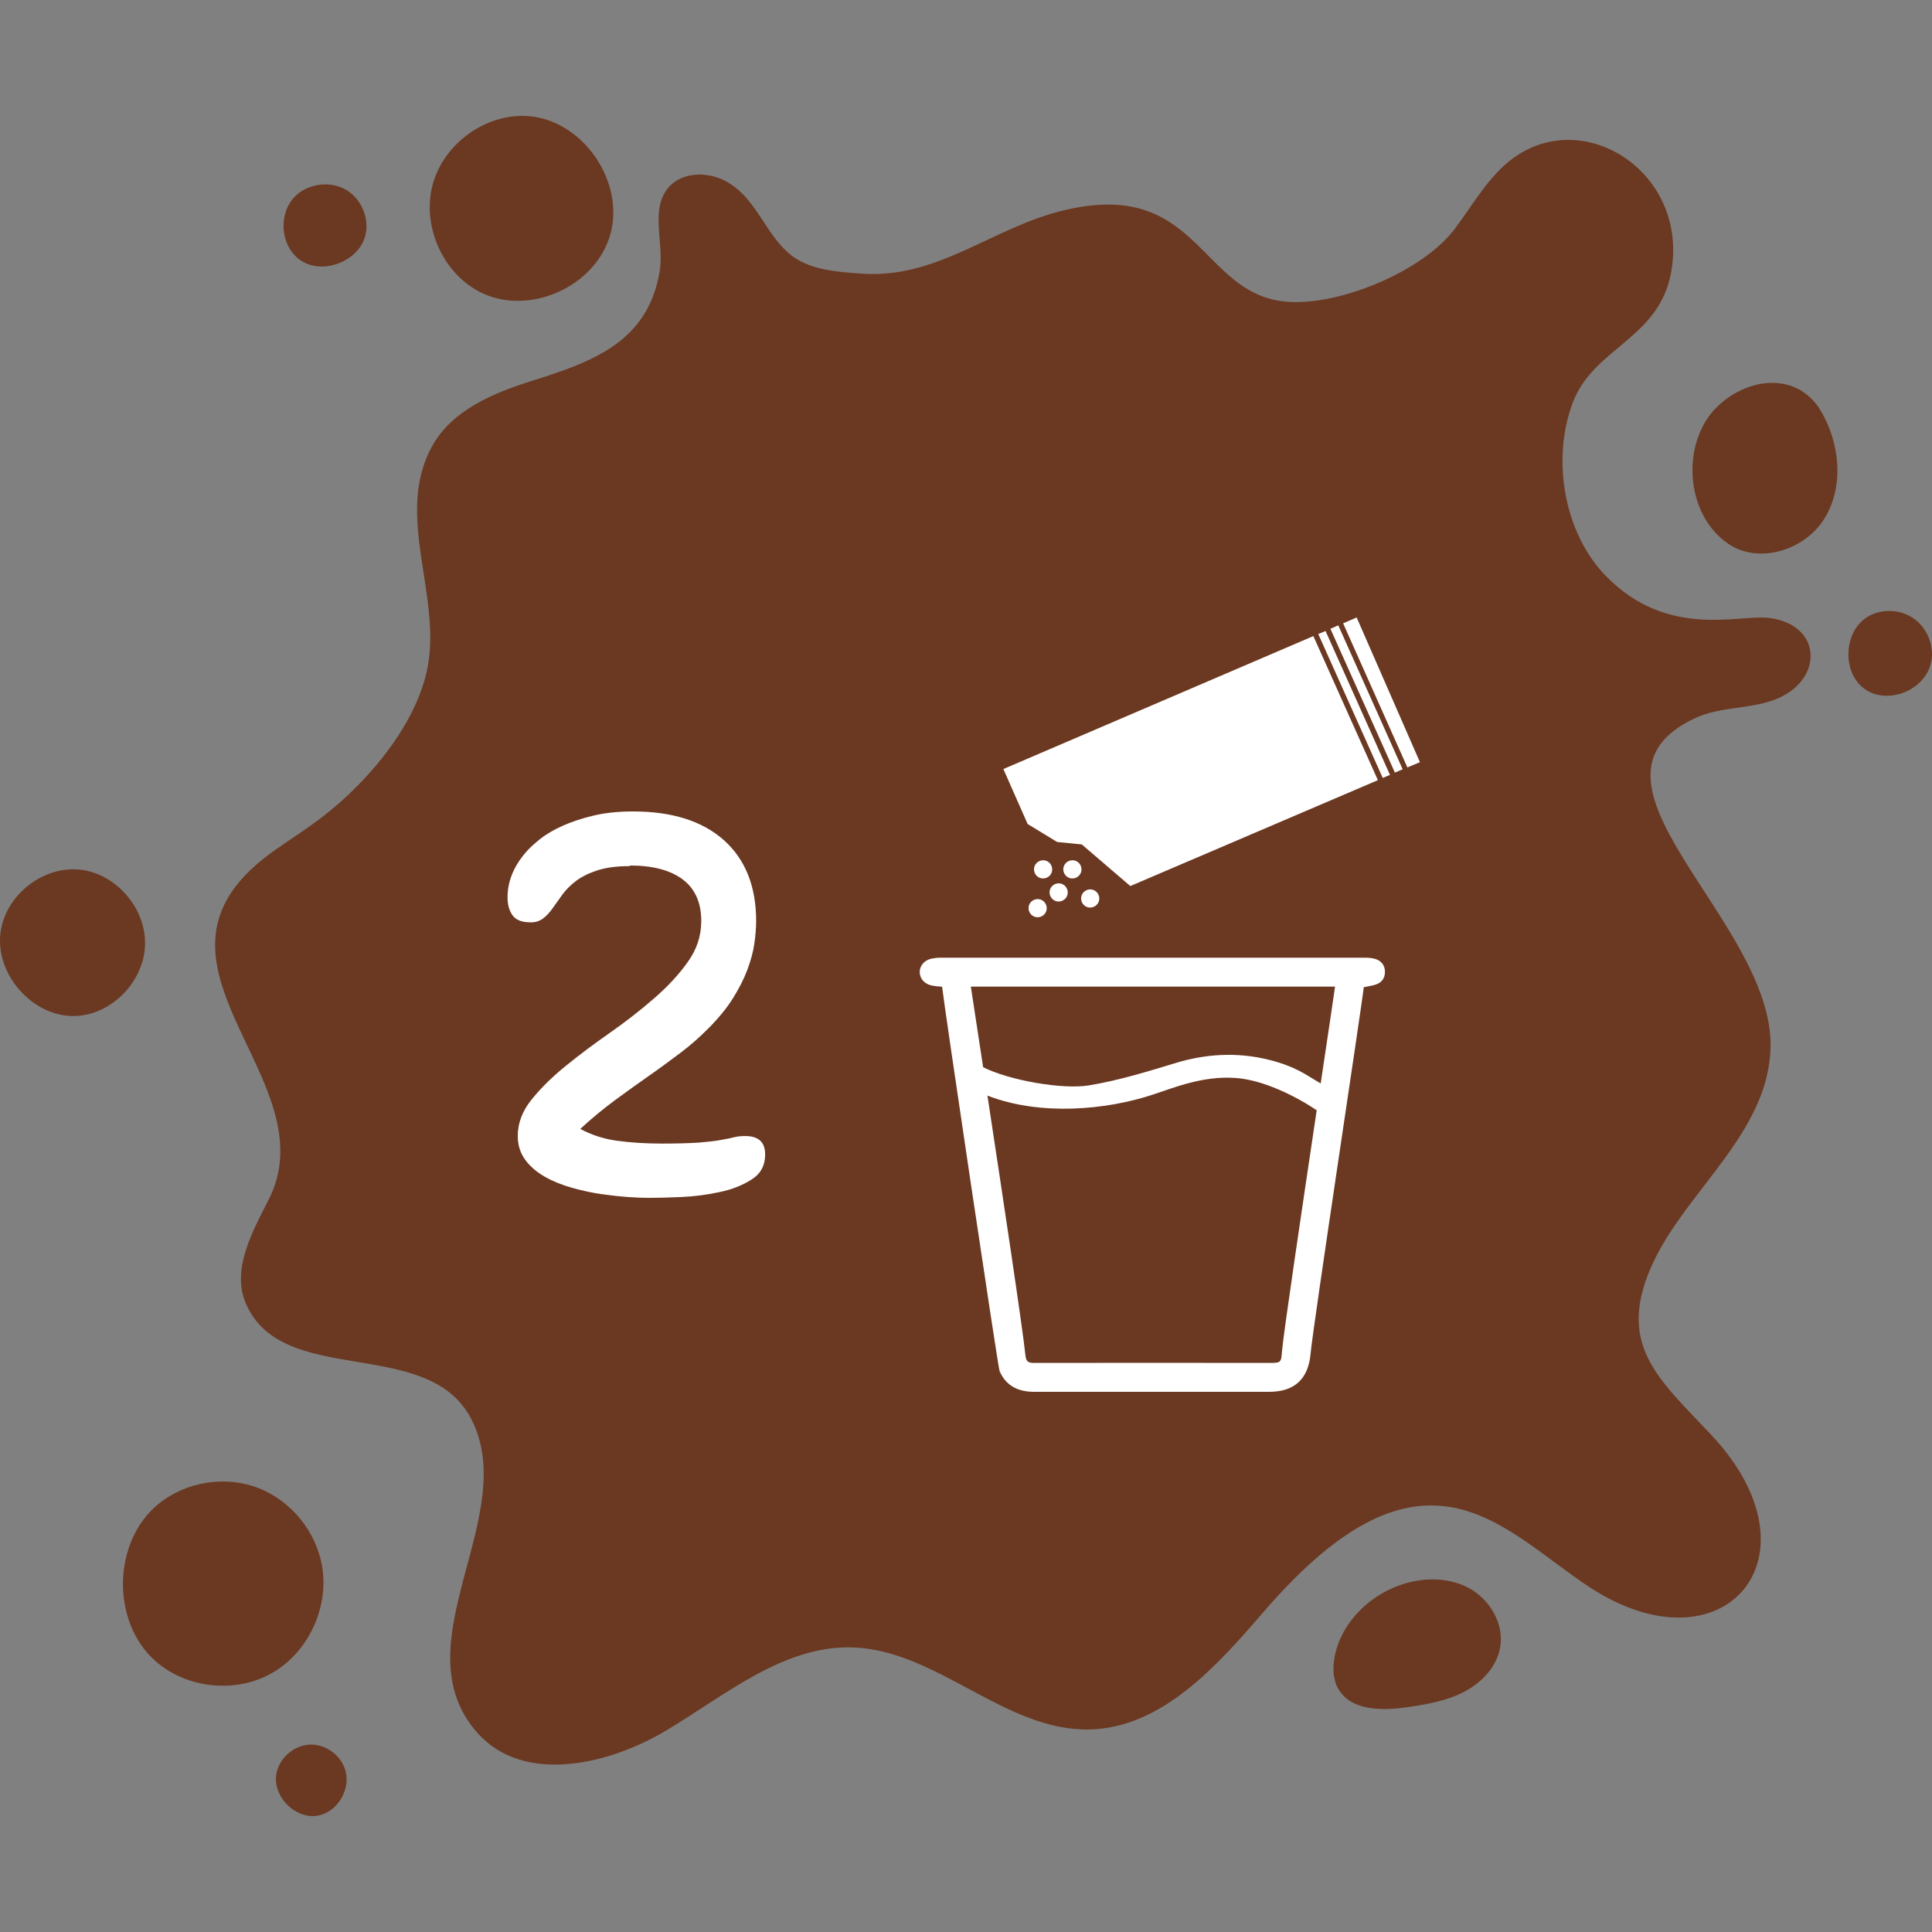 <svg width="150" height="150" viewBox="0 0 150 150" fill="none" xmlns="http://www.w3.org/2000/svg">
<rect x="0" y="0" width="150" height="150" fill="#808080" stroke="none"/>
<path d="M27.222 61.532C29.937 58.93 32.33 55.587 33.114 52.219C34.459 46.441 30.548 40.121 33.535 34.669C35.053 31.884 38.238 30.534 41.234 29.591C45.962 28.099 50.286 26.598 51.218 21.071C51.581 18.912 50.476 16.377 51.821 14.651C52.836 13.351 54.866 13.284 56.318 14.051C58.818 15.376 59.429 18.386 61.591 19.937C63.068 20.996 65.139 21.121 66.913 21.246C72.747 21.654 76.898 17.786 82.311 16.402C93.22 13.609 93.055 22.997 100.053 23.439C104.129 23.697 110.483 21.038 112.942 17.778C114.485 15.727 115.756 13.342 117.918 11.983C123.504 8.465 131.145 13.701 129.734 21.204C128.769 26.315 123.752 26.99 122.126 31.217C120.443 35.603 121.4 41.364 124.684 44.724C129.487 49.643 134.999 47.683 137.342 47.975C141.691 48.517 141.633 53.211 137.301 54.487C135.444 55.037 133.406 54.928 131.649 55.737C121.152 60.565 137.615 71.445 137.466 81.249C137.367 87.819 131.079 92.321 128.422 97.874C125.319 104.352 128.769 107.037 132.862 111.405C141.749 120.876 133.802 130.039 123.413 123.228C116.581 118.742 110.615 110.63 98.113 125.137C94.45 129.389 90.208 134.124 84.63 134.274C78.078 134.45 72.78 128.13 66.228 127.905C60.898 127.721 56.392 131.548 51.804 134.308C47.216 137.067 40.631 138.552 37.067 134.541C30.936 127.63 40.508 117.658 36.572 110.138C33.188 103.668 21.958 107.804 19.094 101.217C17.956 98.608 19.556 95.689 20.852 93.155C25.258 84.551 11.932 76.272 18.616 68.427C20.91 65.734 23.707 64.908 27.214 61.548L27.222 61.532ZM103.642 128.513C103.461 129.381 103.461 130.331 103.898 131.106C104.88 132.849 107.331 132.832 109.295 132.54C110.805 132.315 112.331 132.057 113.684 131.348C115.038 130.639 116.21 129.414 116.474 127.896C116.795 126.062 115.657 124.161 114.023 123.286C112.389 122.419 110.392 122.461 108.651 123.086C106.241 123.945 104.178 125.987 103.642 128.513ZM40.995 9.015C37.743 8.79 34.492 11.108 33.609 14.276C32.726 17.444 34.319 21.137 37.215 22.647C40.978 24.614 46.251 22.296 47.39 18.178C48.528 14.059 45.219 9.307 40.995 9.015ZM28.427 17.961C28.567 16.819 28.072 15.627 27.165 14.935C25.852 13.934 23.765 14.176 22.717 15.46C21.669 16.744 21.809 18.853 23.03 19.97C24.771 21.579 28.13 20.32 28.427 17.961ZM12.088 128.98C14.514 131.106 18.286 131.49 21.083 129.914C23.889 128.33 25.531 124.887 25.019 121.685C24.582 118.951 22.618 116.524 20.06 115.532C17.502 114.54 14.44 115.032 12.303 116.766C8.722 119.676 8.614 125.946 12.088 128.98ZM24.821 140.936C26.273 140.577 27.247 138.86 26.801 137.418C26.447 136.25 25.267 135.408 24.062 135.45C22.857 135.5 21.743 136.434 21.479 137.618C21.066 139.452 23.006 141.378 24.821 140.936ZM0.082 72.137C-0.553 75.555 2.599 79.123 6.032 78.873C8.813 78.673 11.23 76.089 11.263 73.271C11.296 70.453 8.961 67.801 6.188 67.518C3.408 67.234 0.602 69.36 0.082 72.137ZM149.951 51.352C150.174 50.11 149.621 48.759 148.598 48.034C147.575 47.308 146.139 47.233 145.049 47.858C143.127 48.967 142.97 52.211 144.777 53.495C146.593 54.787 149.555 53.553 149.943 51.343L149.951 51.352ZM141.394 31.943C139.628 28.924 135.898 29.216 133.456 31.451C130.477 34.169 130.749 39.905 134.198 42.231C136.591 43.84 140.156 42.706 141.666 40.23C143.176 37.762 142.855 34.444 141.394 31.943Z" fill="#6B3821"/>
<path d="M48.909 67.244C47.913 67.244 47.073 67.352 46.405 67.567C45.736 67.782 45.176 68.059 44.741 68.382C44.29 68.72 43.947 69.074 43.683 69.427C43.419 69.796 43.17 70.15 42.937 70.473C42.703 70.811 42.455 71.088 42.19 71.288C41.926 71.503 41.599 71.611 41.21 71.611C40.542 71.611 40.075 71.442 39.811 71.088C39.546 70.734 39.406 70.273 39.406 69.674C39.406 68.443 39.873 67.29 40.79 66.214C41.07 65.875 41.459 65.522 41.941 65.137C42.423 64.753 43.014 64.415 43.699 64.107C44.383 63.8 45.176 63.538 46.078 63.323C46.98 63.108 48.007 63 49.142 63C52.175 63 54.523 63.738 56.203 65.23C57.867 66.721 58.706 68.812 58.706 71.503C58.706 72.041 58.66 72.626 58.566 73.272C58.473 73.918 58.286 74.594 58.022 75.301C57.758 76.009 57.385 76.731 56.918 77.485C56.451 78.238 55.814 79.022 55.036 79.807C54.336 80.514 53.605 81.16 52.828 81.744C52.05 82.329 51.241 82.928 50.402 83.513C49.562 84.097 48.691 84.727 47.789 85.388C46.887 86.05 45.969 86.803 45.052 87.649C45.938 88.126 46.902 88.433 47.929 88.572C48.955 88.71 50.122 88.787 51.397 88.787C52.594 88.787 53.559 88.756 54.274 88.71C55.005 88.648 55.58 88.587 56.031 88.495C56.483 88.418 56.825 88.341 57.073 88.279C57.322 88.218 57.587 88.203 57.867 88.203C58.893 88.203 59.406 88.679 59.406 89.632C59.406 90.478 59.064 91.124 58.364 91.57C57.664 92.016 56.84 92.354 55.86 92.554C54.881 92.769 53.885 92.892 52.859 92.939C51.832 92.985 50.977 93 50.308 93C49.951 93 49.437 92.985 48.784 92.939C48.131 92.892 47.431 92.816 46.669 92.708C45.923 92.6 45.16 92.431 44.398 92.216C43.636 92.001 42.937 91.724 42.315 91.37C41.692 91.016 41.179 90.586 40.79 90.063C40.402 89.54 40.199 88.925 40.199 88.187C40.199 87.203 40.557 86.265 41.257 85.388C41.972 84.497 42.843 83.636 43.901 82.775C44.958 81.913 46.094 81.068 47.322 80.207C48.551 79.346 49.686 78.469 50.744 77.546C51.801 76.639 52.688 75.686 53.388 74.702C54.103 73.718 54.445 72.657 54.445 71.503C54.445 70.073 53.963 68.997 52.999 68.274C52.035 67.552 50.666 67.198 48.893 67.198L48.909 67.244Z" fill="white"/>
<path d="M106.006 74.356C106.288 74.356 106.571 74.386 106.822 74.465C107.277 74.622 107.528 74.983 107.528 75.454C107.528 75.925 107.293 76.27 106.854 76.427C106.555 76.537 106.226 76.568 105.881 76.647C105.786 77.731 101.943 102.958 101.754 105.095C101.581 107.056 100.514 108.06 98.537 108.061H80.288C79.08 108.061 78.107 107.621 77.605 106.444C77.477 106.117 73.275 77.906 73.148 76.631L73.164 76.615C72.85 76.584 72.567 76.568 72.301 76.505C71.752 76.379 71.406 75.956 71.406 75.47C71.406 74.983 71.752 74.559 72.301 74.434C72.52 74.386 72.756 74.356 72.991 74.356H106.006ZM95.916 83.692C93.39 83.52 91.24 84.414 89.482 84.994C85.946 86.159 80.829 86.672 76.665 85.064C77.842 92.799 79.427 103.313 79.613 105.221C79.66 105.66 79.785 105.817 80.256 105.817C86.344 105.802 92.433 105.817 98.506 105.817C99.478 105.817 99.463 105.816 99.541 104.844C99.672 103.383 101.093 93.804 102.228 86.199C100.592 85.101 98.076 83.84 95.916 83.692ZM76.33 82.857C78.347 83.876 82.487 84.604 84.524 84.272C86.925 83.88 89.311 83.127 91.382 82.499C93.437 81.887 95.932 81.62 98.568 82.295C100.575 82.806 101.303 83.389 102.538 84.122C103.16 79.957 103.635 76.784 103.652 76.6H75.376C75.392 76.718 75.786 79.291 76.33 82.857ZM79.958 70.142C80.162 69.812 80.601 69.702 80.931 69.906C81.26 70.11 81.37 70.549 81.166 70.879C80.962 71.208 80.523 71.318 80.193 71.114C79.864 70.91 79.754 70.471 79.958 70.142ZM84.038 69.39C84.242 69.06 84.681 68.95 85.011 69.154C85.34 69.358 85.45 69.797 85.246 70.127C85.042 70.456 84.603 70.566 84.273 70.362C83.944 70.158 83.834 69.719 84.038 69.39ZM81.59 68.919C81.794 68.59 82.233 68.48 82.562 68.684C82.892 68.888 83.002 69.327 82.798 69.656C82.594 69.986 82.155 70.096 81.825 69.892C81.496 69.688 81.386 69.248 81.59 68.919ZM101.974 49.398L106.979 60.571L87.757 68.793L83.99 65.561L82.076 65.372L79.785 63.976L77.902 59.708L101.974 49.383V49.398ZM80.382 67.129C80.586 66.799 81.025 66.69 81.355 66.894C81.684 67.097 81.794 67.537 81.59 67.866C81.386 68.196 80.947 68.305 80.617 68.102C80.288 67.898 80.178 67.458 80.382 67.129ZM82.657 67.129C82.861 66.799 83.3 66.69 83.63 66.894C83.959 67.097 84.069 67.537 83.865 67.866C83.661 68.196 83.222 68.305 82.893 68.102C82.563 67.897 82.453 67.458 82.657 67.129ZM107.904 60.132C107.905 60.133 107.921 60.163 107.937 60.179L107.92 60.163L107.355 60.398L102.35 49.226L102.915 48.99L107.904 60.132ZM108.893 59.707C108.893 59.707 108.894 59.724 108.909 59.724L108.281 59.99V59.942L103.291 48.817L103.903 48.551L108.893 59.707ZM110.243 59.175L109.27 59.582L109.254 59.551L104.28 48.395L105.331 47.94L110.243 59.175Z" fill="white"/>
</svg>
